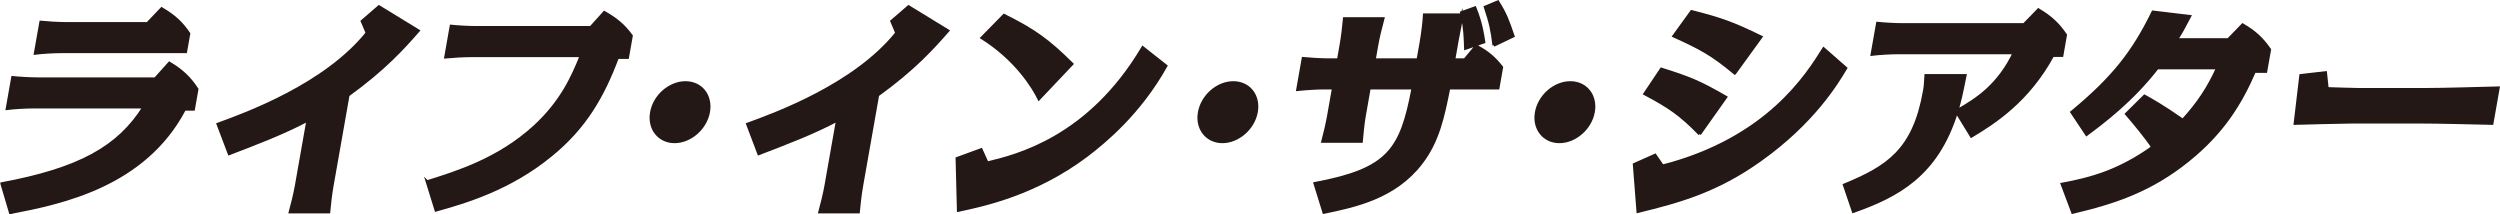 <?xml version="1.0" encoding="UTF-8"?><svg id="_レイヤー_2" xmlns="http://www.w3.org/2000/svg" viewBox="0 0 268.726 23.031"><defs><style>.cls-1,.cls-2{fill:#231815;}.cls-2{stroke:#231815;stroke-miterlimit:10;stroke-width:.3px;}</style></defs><g id="_レイヤー_1-2"><path class="cls-2" d="M.191,19.741c8.274-1.546,12.522-3.854,15.271-8.23H3.459c-.735,0-1.944.071-2.696.166l.591-3.354c.654.072,1.929.143,2.642.143h12.693l1.517-1.689c1.353.809,2.161,1.57,2.978,2.807l-.382,2.165h-.966C15.509,19.979,6.563,21.811,1.113,22.858l-.922-3.116ZM15.852,2.519l1.523-1.594c1.333.785,2.127,1.499,2.93,2.688l-.344,1.951H6.508c-.736,0-1.967.071-2.72.167l.591-3.354c.677.071,1.929.143,2.666.143h8.807Z"/><path class="cls-2" d="M35.696,20.027c-.134.761-.288,2.023-.349,2.759h-4.162c.191-.69.514-1.998.648-2.759l1.254-7.112c-2.511,1.332-5.226,2.379-8.456,3.616l-1.208-3.188c2.998-1.094,11.522-4.186,16.031-9.801l-.537-1.261,1.817-1.57,4.234,2.593c-1.584,1.808-3.619,4.092-7.544,6.922l-1.728,9.8Z"/><path class="cls-2" d="M45.907,19.527c3.211-.999,7.712-2.402,11.553-5.923,2.852-2.616,4.085-5.304,4.998-7.612h-11.866c-.735,0-1.967.072-2.692.143l.587-3.33c.654.071,1.929.142,2.642.142h12.372l1.457-1.618c1.296.738,2.099,1.404,2.913,2.521l-.411,2.332h-1.08c-1.558,4.139-3.46,7.493-7.139,10.49-4.49,3.687-9.333,5.067-12.382,5.923l-.953-3.069Z"/><path class="cls-1" d="M76.316,12.058c-.323,1.831-2.035,3.331-3.807,3.331s-2.955-1.499-2.632-3.331c.327-1.856,2.036-3.331,3.806-3.331s2.96,1.475,2.633,3.331Z"/><path class="cls-2" d="M92.622,20.027c-.134.761-.288,2.023-.349,2.759h-4.162c.19-.69.514-1.998.647-2.759l1.254-7.112c-2.511,1.332-5.226,2.379-8.455,3.616l-1.209-3.188c2.998-1.094,11.522-4.186,16.031-9.801l-.537-1.261,1.817-1.57,4.234,2.593c-1.584,1.808-3.619,4.092-7.544,6.922l-1.729,9.8Z"/><path class="cls-2" d="M106.116,17.505c3.097-.737,10.924-2.616,16.718-12.393l2.503,1.974c-2.852,5.09-6.562,8.135-8.528,9.634-5.54,4.163-11.126,5.329-13.802,5.899l-.142-5.59,2.605-.952.645,1.427ZM111.673,10.631c-.591-1.213-2.427-4.234-6.132-6.565l2.382-2.426c3.233,1.617,4.686,2.641,7.31,5.233l-3.56,3.758Z"/><path class="cls-1" d="M135.203,12.058c-.323,1.831-2.035,3.331-3.807,3.331s-2.955-1.499-2.632-3.331c.327-1.856,2.035-3.331,3.806-3.331s2.96,1.475,2.633,3.331Z"/><path class="cls-2" d="M152.778,4.351c.134-.761.287-2.022.325-2.759h4.047c-.025-.119-.021-.143-.05-.238l1.448-.523c.366.928.675,1.784.961,3.686l-1.985.69c-.051-1.404-.061-1.998-.359-3.568-.157.761-.423,2.141-.523,2.712l-.365,2.069h1.172l1.226-1.475c1.198.642,1.902,1.213,2.748,2.284l-.394,2.236h-5.288c-.623,3.14-1.172,5.733-2.99,8.088-2.835,3.687-7.109,4.591-10.451,5.281l-.968-3.116c7.922-1.499,9.271-3.544,10.546-10.252h-4.691l-.524,2.973c-.134.761-.261,1.999-.325,2.76h-4.162c.191-.69.494-2.022.624-2.76l.524-2.973h-1.127c-.598,0-1.806.071-2.72.167l.592-3.354c.747.071,1.999.143,2.665.143h1.127l.294-1.665c.134-.761.288-2.022.349-2.759h4.162c-.256.928-.534,2.117-.647,2.759l-.294,1.665h4.691l.365-2.069ZM160.572,4.874c-.197-1.618-.344-2.354-.93-4.115l1.365-.571c.843,1.356,1.04,1.927,1.649,3.688l-2.085.999Z"/><path class="cls-1" d="M171.428,12.058c-.323,1.831-2.035,3.331-3.807,3.331s-2.955-1.499-2.632-3.331c.327-1.856,2.035-3.331,3.806-3.331s2.96,1.475,2.633,3.331Z"/><path class="cls-2" d="M178.713,17.839c11.301-2.926,15.549-9.801,17.309-12.608l2.39,2.094c-.948,1.593-3.487,5.828-9.218,9.895-4.681,3.33-8.644,4.424-13.138,5.519l-.393-5.067,2.245-.999.806,1.166ZM182.698,14.413c-2.124-2.164-3.278-2.926-5.904-4.329l1.78-2.664c3.028.952,4.102,1.38,6.94,3.021l-2.816,3.973ZM186.473,7.871c-2.486-2.069-3.688-2.688-6.562-3.996l1.914-2.641c3.215.809,4.487,1.285,7.475,2.735l-2.826,3.901Z"/><path class="cls-2" d="M210.312,12.058c-2.111,6.756-6.3,8.992-11.104,10.681l-.969-2.855c4.663-1.927,7.484-3.711,8.612-10.11.089-.499.099-.69.156-1.665h4.231c-.398,1.998-.535,2.641-.874,3.782,2.273-1.285,4.47-2.783,6.13-6.208h-12.578c-.713,0-1.944.071-2.697.166l.592-3.354c.654.072,1.93.143,2.643.143h13.107l1.547-1.594c1.309.785,2.103,1.499,2.924,2.711l-.389,2.213h-.99c-2.65,4.852-6.205,7.16-8.752,8.682l-1.588-2.593Z"/><path class="cls-2" d="M221.646,19.789c3.137-.571,6.186-1.427,9.738-3.973-.709-1.07-2.111-2.759-2.82-3.568l1.949-1.927c.691.38,1.867,1.023,4.119,2.593,1.684-1.855,2.719-3.426,3.726-5.614h-6.463c-2.736,3.521-5.783,5.804-7.609,7.16l-1.6-2.402c4.418-3.663,6.601-6.399,8.73-10.775l3.963.476c-.689,1.308-.828,1.57-1.406,2.498h5.543l1.545-1.594c1.314.761,2.103,1.499,2.91,2.664l-.416,2.355h-1.219c-1.473,3.402-3.383,6.542-7.135,9.562-3.965,3.188-7.76,4.496-12.414,5.59l-1.143-3.045Z"/><path class="cls-2" d="M249.98,7.8l.182,1.713c.615.024,2.857.095,3.385.095h7.221c1.863,0,5.863-.12,7.779-.167l-.676,3.83c-1.969-.048-5.861-.143-7.723-.143h-7.221c-.988,0-5.357.119-6.234.143l.611-5.162,2.676-.309Z"/></g></svg>